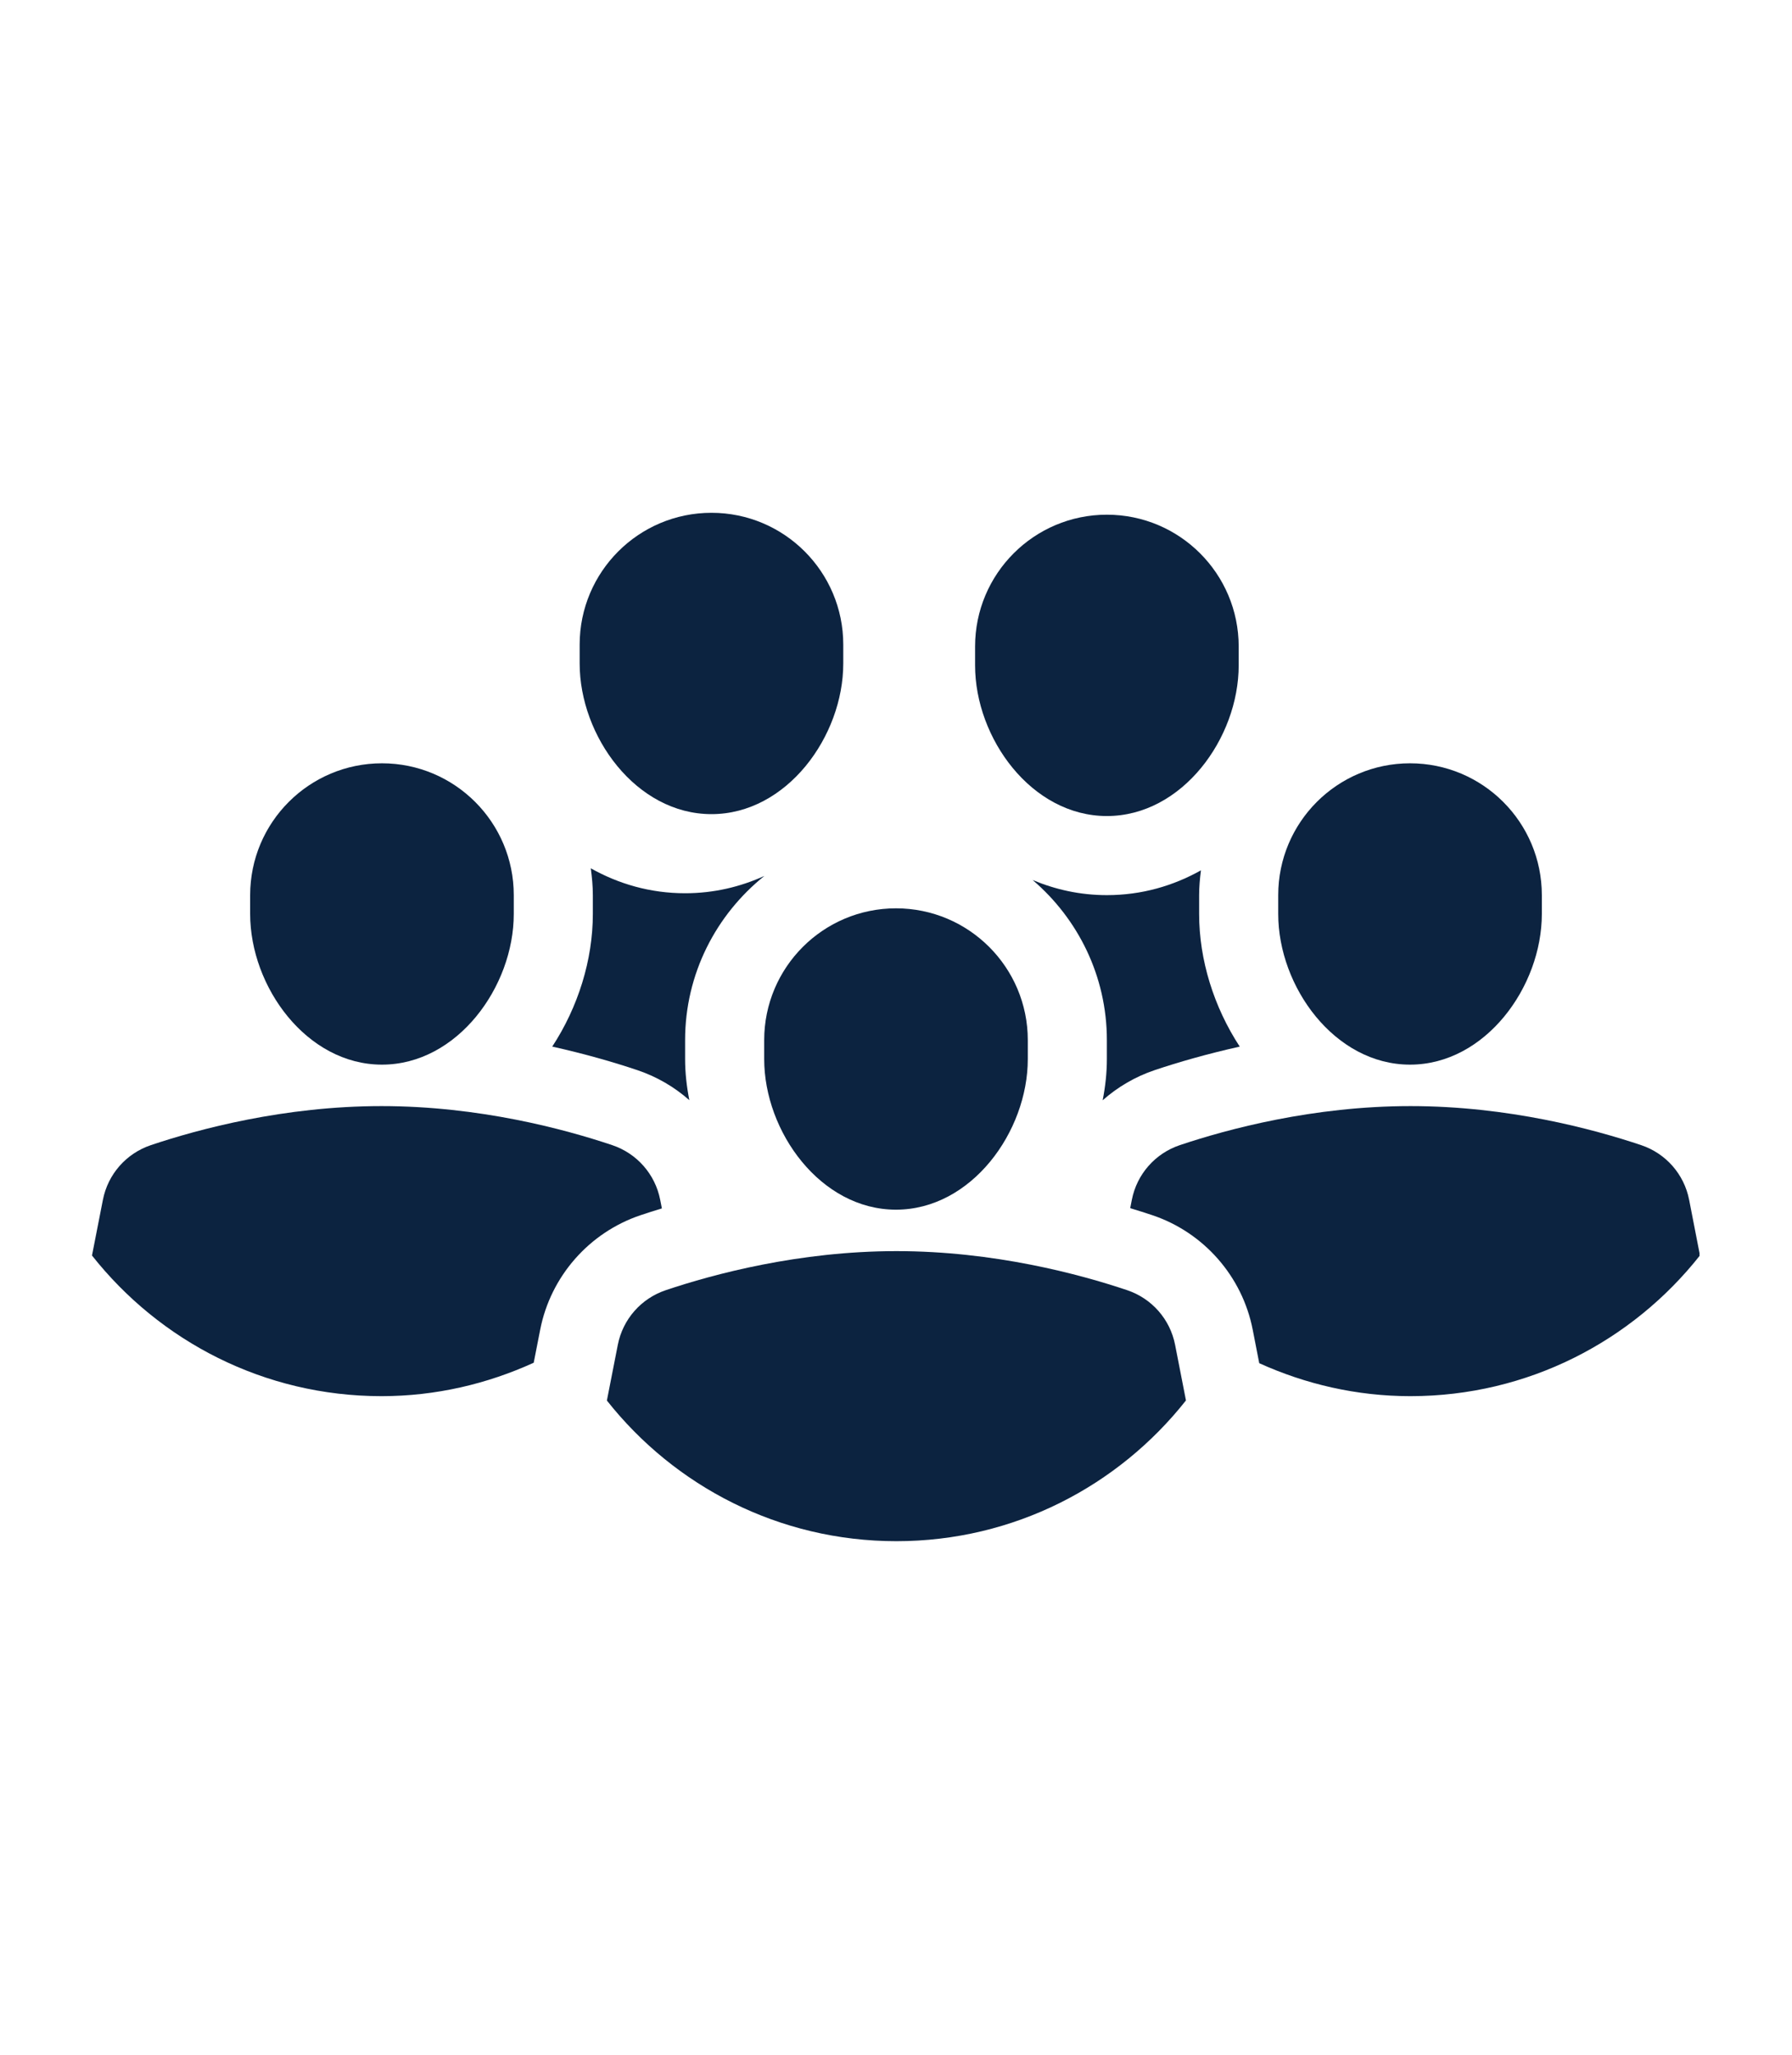 <svg xmlns="http://www.w3.org/2000/svg" xmlns:xlink="http://www.w3.org/1999/xlink" width="800" zoomAndPan="magnify" viewBox="0 0 600 687.75" height="917" preserveAspectRatio="xMidYMid meet" version="1.0"><defs><clipPath id="b4f42d21d6"><path d="M 194 171.641 L 283 171.641 L 283 273 L 194 273 Z M 194 171.641 " clip-rule="nonzero"/></clipPath><clipPath id="c35712e9ed"><path d="M 203 418 L 398 418 L 398 515.766 L 203 515.766 Z M 203 418 " clip-rule="nonzero"/></clipPath><clipPath id="8c380fe609"><path d="M 378 370 L 569.031 370 L 569.031 468 L 378 468 Z M 378 370 " clip-rule="nonzero"/></clipPath><clipPath id="c4cde23dfe"><path d="M 30.727 370 L 222 370 L 222 468 L 30.727 468 Z M 30.727 370 " clip-rule="nonzero"/></clipPath></defs><g clip-path="url(#b4f42d21d6)"><path fill="#0c2340" d="M 194.082 215.77 C 194.082 191.402 213.844 171.641 238.215 171.641 C 262.582 171.641 282.344 191.402 282.344 215.77 C 282.344 216.84 282.344 221.012 282.344 222.074 C 282.344 246.441 263.43 272.504 238.215 272.504 C 212.996 272.504 194.082 246.441 194.082 222.074 C 194.082 221.012 194.082 216.84 194.082 215.77 Z M 194.082 215.77 " fill-opacity="1" fill-rule="nonzero"/></g><path fill="#0c2340" d="M 326.477 216.406 C 326.477 192.039 346.238 172.277 370.605 172.277 C 394.977 172.277 414.738 192.039 414.738 216.406 C 414.738 217.473 414.738 221.648 414.738 222.707 C 414.738 247.078 395.82 273.141 370.605 273.141 C 345.391 273.141 326.477 247.078 326.477 222.707 C 326.477 221.648 326.477 217.473 326.477 216.406 Z M 326.477 216.406 " fill-opacity="1" fill-rule="nonzero"/><g clip-path="url(#c35712e9ed)"><path fill="#0c2340" d="M 300.129 515.859 C 260.793 515.859 225.832 497.422 203.199 468.781 L 206.855 450.141 C 208.531 441.57 214.656 434.613 222.938 431.836 C 238.922 426.469 267.527 418.77 300.156 418.77 C 332.805 418.77 361.426 426.477 377.402 431.844 C 385.664 434.625 391.781 441.586 393.449 450.141 L 397.086 468.746 C 374.453 497.402 339.477 515.859 300.129 515.859 Z M 300.129 515.859 " fill-opacity="1" fill-rule="nonzero"/></g><path fill="#0c2340" d="M 255.867 348.164 C 255.867 323.793 275.629 304.031 299.996 304.031 C 324.367 304.031 344.129 323.793 344.129 348.164 C 344.129 349.23 344.129 353.406 344.129 354.465 C 344.129 378.832 325.215 404.898 299.996 404.898 C 274.781 404.898 255.867 378.832 255.867 354.465 C 255.867 353.406 255.867 349.23 255.867 348.164 Z M 255.867 348.164 " fill-opacity="1" fill-rule="nonzero"/><g clip-path="url(#8c380fe609)"><path fill="#0c2340" d="M 565.559 401.598 C 563.891 393.043 557.773 386.078 549.512 383.301 C 533.535 377.934 504.914 370.227 472.266 370.227 C 439.637 370.227 411.031 377.926 395.047 383.289 C 386.766 386.07 380.641 393.027 378.965 401.598 L 378.418 404.395 C 381.031 405.188 383.547 405.973 385.848 406.75 C 403.086 412.551 415.953 427.234 419.434 445.062 L 421.621 456.281 C 437.074 463.273 454.152 467.316 472.23 467.316 C 511.578 467.316 546.555 448.859 569.184 420.203 Z M 565.559 401.598 " fill-opacity="1" fill-rule="nonzero"/></g><g clip-path="url(#c4cde23dfe)"><path fill="#0c2340" d="M 180.871 445.055 C 184.367 427.211 197.254 412.531 214.508 406.734 C 216.723 405.992 219.113 405.23 221.613 404.473 L 221.047 401.598 C 219.379 393.043 213.262 386.078 205 383.301 C 189.027 377.934 160.402 370.227 127.754 370.227 C 95.117 370.227 66.512 377.926 50.535 383.289 C 42.258 386.07 36.133 393.027 34.453 401.598 L 30.801 420.238 C 53.43 448.879 88.391 467.316 127.73 467.316 C 145.945 467.316 163.148 463.211 178.699 456.125 Z M 180.871 445.055 " fill-opacity="1" fill-rule="nonzero"/></g><path fill="#0c2340" d="M 83.758 299.617 C 83.758 275.25 103.52 255.488 127.887 255.488 C 152.258 255.488 172.02 275.25 172.02 299.617 C 172.02 300.688 172.02 304.863 172.02 305.922 C 172.02 330.289 153.105 356.352 127.887 356.352 C 102.672 356.352 83.758 330.289 83.758 305.922 C 83.758 304.863 83.758 300.688 83.758 299.617 Z M 83.758 299.617 " fill-opacity="1" fill-rule="nonzero"/><path fill="#0c2340" d="M 255.93 293.191 C 247.906 296.828 239.035 298.984 229.387 298.984 C 217.676 298.984 207.074 295.84 197.809 290.633 C 198.207 293.582 198.496 296.566 198.496 299.617 L 198.496 305.922 C 198.496 321.277 193.582 337.051 184.906 350.309 C 195.895 352.762 205.602 355.566 213.449 358.207 C 219.945 360.395 225.812 363.836 230.801 368.242 C 229.91 363.668 229.387 359.062 229.387 354.465 L 229.387 348.164 C 229.387 325.922 239.793 306.133 255.93 293.191 Z M 255.93 293.191 " fill-opacity="1" fill-rule="nonzero"/><path fill="#0c2340" d="M 427.977 299.617 C 427.977 275.25 447.738 255.488 472.105 255.488 C 496.477 255.488 516.238 275.25 516.238 299.617 C 516.238 300.688 516.238 304.863 516.238 305.922 C 516.238 330.289 497.324 356.352 472.105 356.352 C 446.891 356.352 427.977 330.289 427.977 305.922 C 427.977 304.863 427.977 300.688 427.977 299.617 Z M 427.977 299.617 " fill-opacity="1" fill-rule="nonzero"/><path fill="#0c2340" d="M 401.496 299.617 C 401.496 296.793 401.754 294.039 402.105 291.312 C 392.848 296.496 382.281 299.617 370.605 299.617 C 361.629 299.617 353.324 297.738 345.742 294.551 C 360.914 307.5 370.605 326.699 370.605 348.164 L 370.605 354.465 C 370.605 359.07 370.094 363.695 369.195 368.277 C 374.199 363.855 380.094 360.379 386.617 358.188 C 394.445 355.559 404.129 352.762 415.09 350.316 C 406.414 337.059 401.496 321.285 401.496 305.922 Z M 401.496 299.617 " fill-opacity="1" fill-rule="nonzero"/></svg>